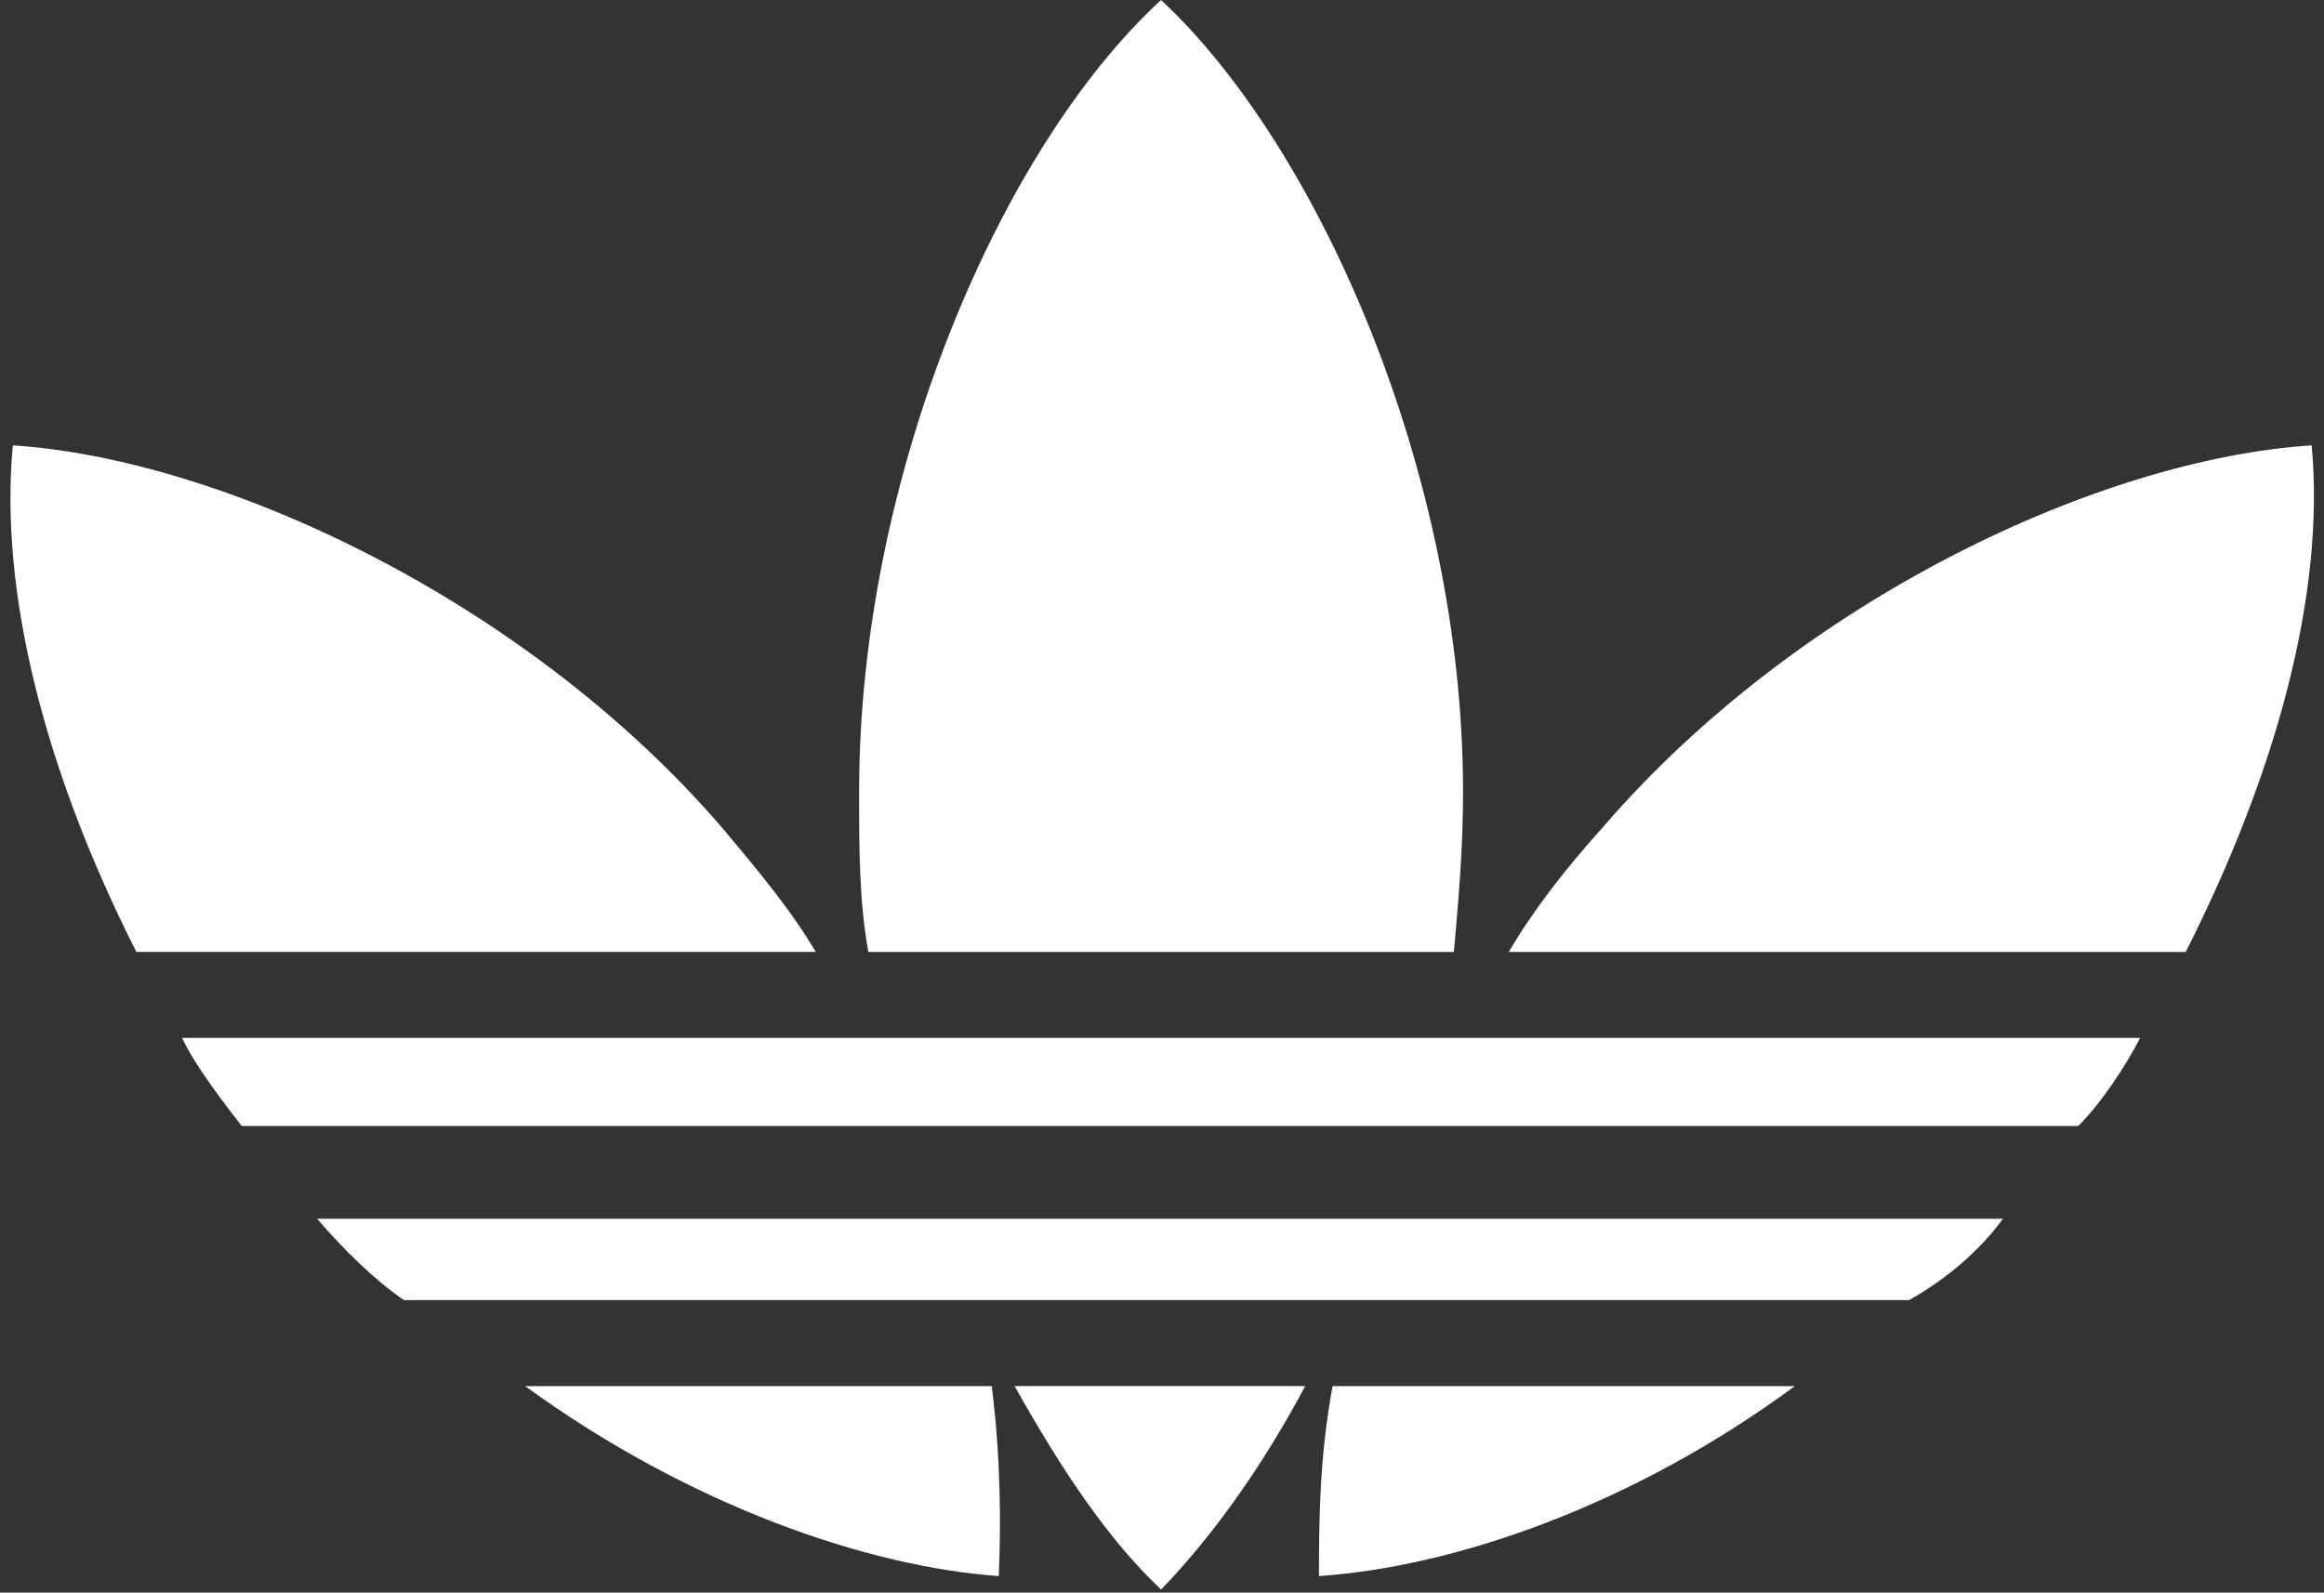 <svg width="213" height="146" viewBox="0 0 213 146" fill="none" xmlns="http://www.w3.org/2000/svg">
<rect x="0" y="0" width="213" height="146" fill="#333333" stroke="none"/>
<path d="M196.146 95.147C194.881 97.634 192.574 101.152 190.476 103.221H22.146C20.881 101.565 17.942 97.84 16.685 95.147H196.146ZM183.569 111.726H29.059C31.575 114.633 34.299 117.313 37.022 119.181H174.974C178.317 117.313 181.478 114.633 183.569 111.726ZM164.496 127.069H122.139C120.888 133.713 120.888 139.924 120.888 144.48C133.25 143.642 149.613 138.055 164.496 127.069ZM211.87 40.827C192.581 42.064 164.906 54.925 146.882 75.861C143.526 79.592 140.594 83.336 138.28 87.266H200.329C208.715 70.68 213.114 54.3 211.87 40.827ZM91.539 144.48C91.74 139.924 91.74 133.706 90.893 127.069H48.133C63.238 138.055 79.581 143.642 91.539 144.48ZM106.415 145.717C110.814 141.161 115.434 134.936 119.624 127.062H92.991C97.403 134.936 101.6 141.161 106.415 145.717ZM74.765 87.266C72.459 83.336 69.304 79.598 66.17 75.861C48.133 54.932 20.256 42.064 1.176 40.827C-0.082 54.3 4.108 70.68 12.495 87.26H74.765V87.266ZM133.25 87.266C133.673 82.498 134.09 77.936 134.09 72.549C134.09 43.533 120.888 13.474 106.415 0C91.74 13.474 78.74 43.54 78.74 72.549C78.74 77.936 78.74 82.498 79.581 87.266H133.25Z" fill="white"/>
</svg>
